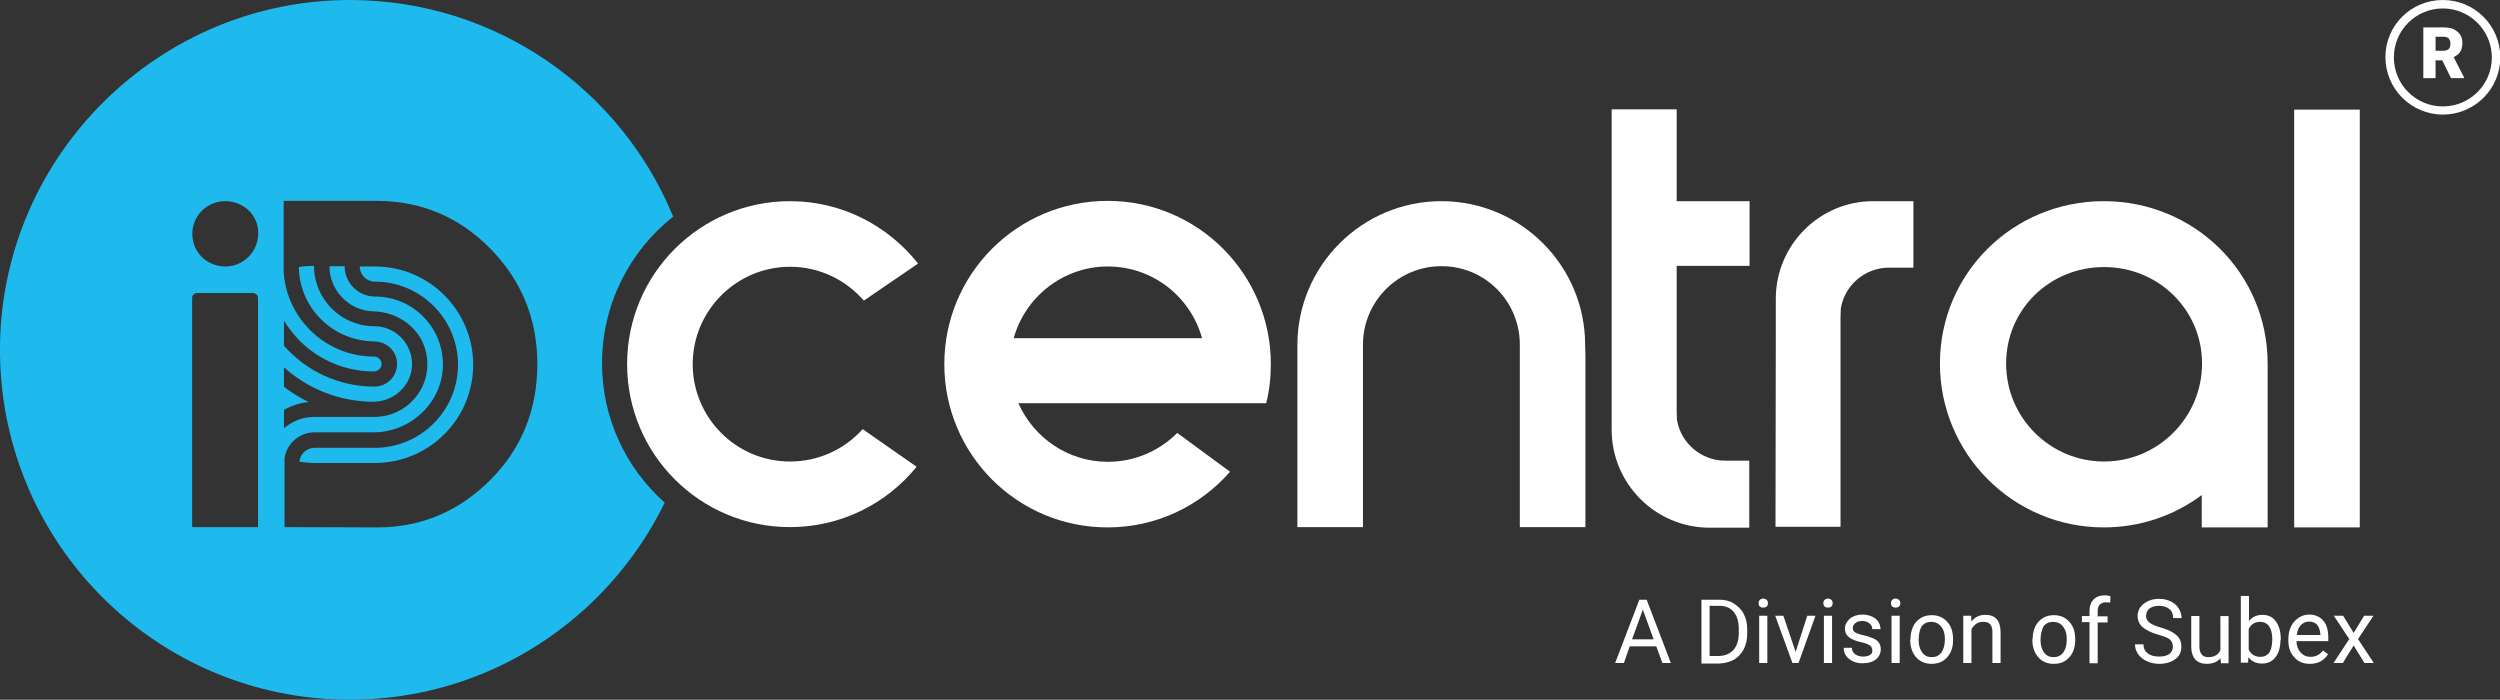 <?xml version="1.0" encoding="utf-8"?>
<!-- Generator: Adobe Illustrator 26.2.1, SVG Export Plug-In . SVG Version: 6.00 Build 0)  -->
<svg version="1.1" id="Layer_1" xmlns="http://www.w3.org/2000/svg" xmlns:xlink="http://www.w3.org/1999/xlink" x="0px" y="0px"
	 viewBox="0 0 857.5 240" style="enable-background:new 0 0 857.5 240;" xml:space="preserve">
<rect x="0" y="0" width="857.5" height="240" fill="#333333" stroke="none"/>
<style type="text/css">
	.st0{fill:#FFFFFF;}
	.st1{fill:#1EBAED;}
	.st2{enable-background:new    ;}
</style>
<g id="a">
</g>
<g id="b">
	<g id="c">
		<g>
			<g>
				<g>
					<path class="st0" d="M295.9,147.2c-6.1,6.8-15,11.1-24.9,11.1c-18.5,0-33.4-15-33.4-33.4s15-33.4,33.4-33.4
						c10.1,0,19.1,4.5,25.3,11.6l18.6-12.7C304.6,77.4,288.8,69,271,69c-30.9,0-55.9,25-55.9,55.9s25,55.9,55.9,55.9
						c17.5,0,33.2-8.1,43.4-20.7L295.9,147.2z"/>
				</g>
				<g>
					<path class="st0" d="M403.8,148.5c-6.1,6.1-14.5,9.9-23.8,9.9c-13.7,0-25.5-8.3-30.7-20.1h85c1.1-4.3,1.6-8.8,1.6-13.4
						c0-30.9-25-56-56-56s-56,25.1-56,56s25,56,56,56c16.8,0,31.8-7.4,42-19.1L403.8,148.5L403.8,148.5z M380,91.4
						c15.4,0,28.4,10.4,32.3,24.6h-64.6C351.6,101.9,364.6,91.4,380,91.4z"/>
				</g>
				<g>
					<path class="st0" d="M445,120.2v60.6h22.5v-21.2l0,0v-40.9c0-0.2,0-0.3,0-0.5c0-14.8,12-26.9,26.9-26.9s26.6,11.8,26.9,26.4
						l0,0v0c0,0.2,0,0.3,0,0.5s0,0.3,0,0.5v40.9h0v21.2h22.5v-59c0-1.2-0.1-2.3-0.1-3.5c0-27.2-22.1-49.3-49.3-49.3
						S445,91.1,445,118.4L445,120.2L445,120.2z"/>
				</g>
				<g>
					<path class="st0" d="M575.1,69V37.5h-22.3l0,97.3c0,2.7,0,5.2,0,7.6v4.6h0c0,0.1,0,0.2,0,0.4c0,18.5,15,33.5,33.4,33.6h13.8
						V158H592c-0.1,0-0.2,0-0.3,0c-8.3,0-15.2-6.1-16.5-14c0-0.4-0.1-2.7-0.1-3.1v-25.2l0,0V91.2h23.7c0,0,0,0,0,0h1.3V69L575.1,69
						L575.1,69z"/>
				</g>
				<g>
					<path class="st0" d="M609.1,115.1c0-2.7,0-5.2,0-7.6v-4.6h0c0-0.1,0-0.2,0-0.4c0-18.5,15-33.5,33.4-33.5h13.8v22.8h-8.1
						c-0.1,0-0.2,0-0.3,0c-8.3,0-15.2,6.1-16.5,14c0,0.4-0.1,2.7-0.1,3.1v25.2l0,0v46.6H609L609.1,115.1L609.1,115.1z"/>
				</g>
				<g>
					<path class="st0" d="M777.8,124.7c0-31-25.1-55.7-56.2-55.7s-56.2,24.7-56.2,55.7s25.1,56.2,56.2,56.2
						c12.6,0,24.2-4.1,33.6-11.1v11.1h22.6v-55.4h0C777.8,125.2,777.8,125,777.8,124.7z M721.7,158.3c-18.5,0-33.6-15-33.6-33.6
						s15-33.1,33.6-33.1s33.6,14.6,33.6,33.1S740.2,158.3,721.7,158.3z"/>
				</g>
				<g>
					<g>
						<path class="st1" d="M206.5,124.6c0-20.4,9.6-38.6,24.4-50.3C213,30.7,170.2,0.1,120.2,0C54.8-0.1,0.9,52.9,0,118.3
							C-0.9,185.4,53.1,240,120,240c47.5,0,88.5-27.6,108-67.6C214.8,160.7,206.5,143.6,206.5,124.6z M88.5,102.2v78.6H65.9v-78.6
							c0-1,0.8-1.7,1.7-1.7h19.1C87.7,100.5,88.5,101.3,88.5,102.2L88.5,102.2z M77.3,91.4L77.3,91.4c-5.2,0-9.8-3.4-11-8.4
							c-1.8-7.4,3.8-14,10.9-14h0.1c5.2,0,9.8,3.4,11,8.4C89.9,84.8,84.4,91.4,77.3,91.4z M168.5,164.3
							c-10.7,10.9-23.8,16.6-39,16.6l-31.9-0.1v-23.7h0c0.8-5,5.1-8.8,10.2-8.8H128c12.6,0,23.4-9.8,23.9-22.4
							c0.5-13.3-10.1-24.2-23.3-24.2c-5.7,0-10.4-4.7-10.4-10.4H113c0,8.4,6.8,15.3,15.1,15.5c8.9,0.2,16.7,6.2,18.2,14.9
							c2,11.4-6.8,21.3-17.9,21.3h-20.7c-3.9,0-7.5,1.5-10.3,3.9v-6.3c2.6-1.5,5.4-2.4,8.5-2.7c-2.3-1.1-4.5-2.4-6.7-3.9
							c-1.2-0.9-1.1-0.8-1.8-1.4v-6.6c8.4,7.5,19.1,11.7,30.4,11.8c6.9,0.1,13-5.1,13.5-12c0.5-7.6-5.5-13.9-12.9-13.9
							c-11.4,0-20.7-9.3-20.7-20.7h-0.2c-1.7,0-3.4,0.1-5,0.4c0.1,6.8,2.8,13.1,7.6,17.9c4.8,4.8,11.3,7.5,18.2,7.6
							c3.9,0,7.3,2.8,7.8,6.6c0.7,4.8-3,8.9-7.7,8.9c-12.3,0-23.4-5.4-31-14v-8.6c1.5,2.4,3.3,4.7,5.3,6.8
							c6.8,6.8,15.9,10.6,25.5,10.6c1.3,0,2.6-1,2.7-2.3c0.1-1.5-1.1-2.8-2.6-2.8c-16.4,0-29.8-12.7-31-28.8V68.9h31.9
							c15.2,0,28.3,5.5,39,16.4c10.7,10.9,16.1,24.1,16.1,39.5S179.2,153.4,168.5,164.3L168.5,164.3z"/>
					</g>
					<g>
						<path class="st1" d="M128.6,91.4h-5.2c0,2.9,2.3,5.2,5.2,5.2c15.7,0,28.5,12.8,28.5,28.5c0,15.7-12.8,28.5-28.5,28.5h-20.7
							c-2.7,0-5,2.1-5.2,4.8c1.6,0.2,3.3,0.4,5,0.4h20.9c18.6,0,33.7-15.1,33.7-33.7S147.2,91.4,128.6,91.4L128.6,91.4z"/>
					</g>
				</g>
				<g>
					<rect x="786.9" y="37.6" class="st0" width="22.5" height="143.3"/>
				</g>
			</g>
			<g>
				<g>
					<path class="st0" d="M837.9,39.3c-10.8,0-19.7-8.8-19.7-19.7S827,0,837.9,0s19.7,8.8,19.7,19.7S848.7,39.3,837.9,39.3z
						 M837.9,2.9c-9.3,0-16.8,7.5-16.8,16.8s7.5,16.8,16.8,16.8s16.8-7.5,16.8-16.8S847.1,2.9,837.9,2.9z"/>
				</g>
				<g>
					<path class="st0" d="M837.7,20.7h-2.3v6.1h-4.2V9.4h6.8c2.1,0,3.7,0.4,4.8,1.4c1.2,0.9,1.8,2.2,1.8,3.9c0,1.2-0.2,2.2-0.7,3
						c-0.5,0.8-1.3,1.4-2.3,1.9l3.6,7v0.2h-4.5L837.7,20.7L837.7,20.7z M835.4,17.4h2.7c0.8,0,1.4-0.2,1.8-0.6
						c0.4-0.4,0.6-1,0.6-1.8s-0.2-1.3-0.6-1.8c-0.4-0.4-1-0.6-1.8-0.6h-2.7V17.4z"/>
				</g>
			</g>
			<g class="st2">
				<path class="st0" d="M568.1,221.7H559l-2,5.7h-3l8.3-21.7h2.5l8.3,21.7h-2.9L568.1,221.7z M559.8,219.3h7.4l-3.7-10.2
					L559.8,219.3z"/>
				<path class="st0" d="M583.6,227.4v-21.7h6.1c1.9,0,3.6,0.4,5,1.3s2.6,2,3.4,3.6c0.8,1.5,1.2,3.3,1.2,5.3v1.4
					c0,2-0.4,3.8-1.2,5.4c-0.8,1.5-1.9,2.7-3.4,3.6c-1.5,0.8-3.2,1.2-5.1,1.3H583.6z M586.4,208v17h3c2.2,0,3.9-0.7,5.2-2.1
					c1.2-1.4,1.8-3.3,1.8-5.9v-1.3c0-2.5-0.6-4.4-1.7-5.8c-1.2-1.4-2.8-2.1-4.9-2.1H586.4z"/>
				<path class="st0" d="M603.2,206.9c0-0.4,0.1-0.8,0.4-1.1c0.3-0.3,0.7-0.5,1.2-0.5c0.5,0,0.9,0.2,1.2,0.5
					c0.3,0.3,0.4,0.7,0.4,1.1c0,0.4-0.1,0.8-0.4,1.1c-0.3,0.3-0.7,0.4-1.2,0.4c-0.5,0-0.9-0.1-1.2-0.4
					C603.3,207.8,603.2,207.4,603.2,206.9z M606.2,227.4h-2.8v-16.2h2.8V227.4z"/>
				<path class="st0" d="M615.9,223.6l4-12.4h2.8l-5.8,16.2h-2.1l-5.9-16.2h2.8L615.9,223.6z"/>
				<path class="st0" d="M625.4,206.9c0-0.4,0.1-0.8,0.4-1.1s0.7-0.5,1.2-0.5s0.9,0.2,1.2,0.5c0.3,0.3,0.4,0.7,0.4,1.1
					c0,0.4-0.1,0.8-0.4,1.1c-0.3,0.3-0.7,0.4-1.2,0.4s-0.9-0.1-1.2-0.4C625.6,207.8,625.4,207.4,625.4,206.9z M628.4,227.4h-2.8
					v-16.2h2.8V227.4z"/>
				<path class="st0" d="M642.2,223.1c0-0.7-0.3-1.3-0.8-1.7c-0.6-0.4-1.5-0.8-2.9-1.1c-1.4-0.3-2.5-0.7-3.3-1.1
					c-0.8-0.4-1.4-0.9-1.8-1.5c-0.4-0.6-0.6-1.3-0.6-2.1c0-1.3,0.6-2.4,1.7-3.4c1.1-0.9,2.6-1.4,4.3-1.4c1.8,0,3.3,0.5,4.5,1.4
					c1.1,0.9,1.7,2.2,1.7,3.6h-2.8c0-0.8-0.3-1.4-1-2c-0.6-0.5-1.5-0.8-2.4-0.8c-1,0-1.8,0.2-2.4,0.7s-0.9,1-0.9,1.7
					c0,0.7,0.3,1.2,0.8,1.5c0.5,0.3,1.5,0.7,2.9,1c1.4,0.3,2.5,0.7,3.4,1.1c0.9,0.4,1.5,0.9,1.9,1.5c0.4,0.6,0.6,1.3,0.6,2.2
					c0,1.4-0.6,2.6-1.7,3.5c-1.2,0.9-2.7,1.3-4.5,1.3c-1.3,0-2.4-0.2-3.4-0.7c-1-0.5-1.8-1.1-2.3-1.9c-0.6-0.8-0.8-1.7-0.8-2.7h2.8
					c0,0.9,0.4,1.7,1.1,2.2c0.7,0.5,1.6,0.8,2.7,0.8c1,0,1.9-0.2,2.5-0.6S642.2,223.8,642.2,223.1z"/>
				<path class="st0" d="M648.6,206.9c0-0.4,0.1-0.8,0.4-1.1c0.3-0.3,0.7-0.5,1.2-0.5c0.5,0,0.9,0.2,1.2,0.5
					c0.3,0.3,0.4,0.7,0.4,1.1c0,0.4-0.1,0.8-0.4,1.1c-0.3,0.3-0.7,0.4-1.2,0.4c-0.5,0-0.9-0.1-1.2-0.4
					C648.8,207.8,648.6,207.4,648.6,206.9z M651.6,227.4h-2.8v-16.2h2.8V227.4z"/>
				<path class="st0" d="M655.3,219.2c0-1.6,0.3-3,0.9-4.3c0.6-1.3,1.5-2.2,2.6-2.9c1.1-0.7,2.4-1,3.8-1c2.2,0,4,0.8,5.3,2.3
					c1.4,1.5,2,3.5,2,6.1v0.2c0,1.6-0.3,3-0.9,4.2c-0.6,1.2-1.5,2.2-2.6,2.9c-1.1,0.7-2.4,1-3.9,1c-2.2,0-4-0.8-5.3-2.3s-2-3.5-2-6
					V219.2z M658.1,219.5c0,1.8,0.4,3.2,1.2,4.3c0.8,1.1,1.9,1.6,3.3,1.6c1.4,0,2.5-0.5,3.3-1.6s1.2-2.6,1.2-4.6
					c0-1.8-0.4-3.2-1.3-4.3s-2-1.6-3.4-1.6c-1.4,0-2.5,0.5-3.3,1.6C658.5,215.9,658.1,217.5,658.1,219.5z"/>
				<path class="st0" d="M676.1,211.2l0.1,2c1.2-1.6,2.8-2.3,4.8-2.3c3.4,0,5.1,1.9,5.2,5.8v10.7h-2.8v-10.7c0-1.2-0.3-2-0.8-2.6
					c-0.5-0.6-1.3-0.8-2.4-0.8c-0.9,0-1.7,0.2-2.4,0.7c-0.7,0.5-1.2,1.1-1.6,1.9v11.5h-2.8v-16.2H676.1z"/>
				<path class="st0" d="M697.2,219.2c0-1.6,0.3-3,0.9-4.3c0.6-1.3,1.5-2.2,2.6-2.9c1.1-0.7,2.4-1,3.8-1c2.2,0,4,0.8,5.3,2.3
					c1.4,1.5,2,3.5,2,6.1v0.2c0,1.6-0.3,3-0.9,4.2c-0.6,1.2-1.5,2.2-2.6,2.9c-1.1,0.7-2.4,1-3.9,1c-2.2,0-4-0.8-5.3-2.3s-2-3.5-2-6
					V219.2z M699.9,219.5c0,1.8,0.4,3.2,1.2,4.3c0.8,1.1,1.9,1.6,3.3,1.6c1.4,0,2.5-0.5,3.3-1.6c0.8-1.1,1.2-2.6,1.2-4.6
					c0-1.8-0.4-3.2-1.3-4.3c-0.8-1.1-2-1.6-3.4-1.6c-1.4,0-2.5,0.5-3.3,1.6C700.4,215.9,699.9,217.5,699.9,219.5z"/>
				<path class="st0" d="M716.7,227.4v-14h-2.6v-2.1h2.6v-1.7c0-1.7,0.5-3.1,1.4-4c0.9-0.9,2.2-1.4,3.9-1.4c0.6,0,1.3,0.1,1.9,0.3
					l-0.1,2.2c-0.5-0.1-1-0.1-1.5-0.1c-0.9,0-1.6,0.3-2.1,0.8c-0.5,0.5-0.7,1.3-0.7,2.3v1.7h3.4v2.1h-3.4v14H716.7z"/>
				<path class="st0" d="M740.3,217.7c-2.5-0.7-4.2-1.6-5.4-2.6c-1.1-1-1.7-2.3-1.7-3.8c0-1.7,0.7-3.1,2.1-4.2s3.1-1.7,5.3-1.7
					c1.5,0,2.8,0.3,4,0.9c1.2,0.6,2.1,1.4,2.7,2.4c0.6,1,1,2.1,1,3.3h-2.9c0-1.3-0.4-2.4-1.3-3.1s-2-1.1-3.5-1.1
					c-1.4,0-2.5,0.3-3.3,0.9s-1.2,1.5-1.2,2.6c0,0.9,0.4,1.6,1.1,2.2c0.8,0.6,2,1.2,3.8,1.7c1.8,0.5,3.2,1.1,4.2,1.7
					c1,0.6,1.8,1.3,2.3,2.1c0.5,0.8,0.7,1.8,0.7,2.9c0,1.8-0.7,3.2-2.1,4.2s-3.2,1.6-5.5,1.6c-1.5,0-2.9-0.3-4.2-0.9
					c-1.3-0.6-2.3-1.4-3-2.4c-0.7-1-1.1-2.1-1.1-3.4h2.9c0,1.3,0.5,2.4,1.5,3.1c1,0.8,2.3,1.1,3.9,1.1c1.5,0,2.7-0.3,3.5-0.9
					c0.8-0.6,1.2-1.5,1.2-2.5c0-1.1-0.4-1.9-1.1-2.5C743.7,218.8,742.3,218.3,740.3,217.7z"/>
				<path class="st0" d="M761.6,225.8c-1.1,1.3-2.7,1.9-4.7,1.9c-1.7,0-3-0.5-3.9-1.5c-0.9-1-1.4-2.5-1.4-4.4v-10.5h2.8v10.4
					c0,2.4,1,3.7,3,3.7c2.1,0,3.5-0.8,4.2-2.4v-11.7h2.8v16.2h-2.6L761.6,225.8z"/>
				<path class="st0" d="M782.2,219.5c0,2.5-0.6,4.5-1.7,5.9c-1.1,1.5-2.7,2.2-4.6,2.2c-2,0-3.6-0.7-4.7-2.2l-0.1,1.9h-2.5v-22.9
					h2.8v8.6c1.1-1.4,2.7-2.1,4.6-2.1c2,0,3.5,0.7,4.6,2.2c1.1,1.5,1.7,3.5,1.7,6.1V219.5z M779.4,219.2c0-1.9-0.4-3.3-1.1-4.4
					c-0.7-1-1.8-1.5-3.1-1.5c-1.8,0-3.1,0.8-3.9,2.5v7c0.8,1.7,2.2,2.5,4,2.5c1.3,0,2.4-0.5,3.1-1.5
					C779,222.8,779.4,221.2,779.4,219.2z"/>
				<path class="st0" d="M792.3,227.7c-2.2,0-4-0.7-5.3-2.2c-1.4-1.4-2.1-3.4-2.1-5.8v-0.5c0-1.6,0.3-3,0.9-4.3
					c0.6-1.3,1.5-2.2,2.6-3c1.1-0.7,2.3-1.1,3.6-1.1c2.1,0,3.7,0.7,4.9,2.1c1.2,1.4,1.7,3.4,1.7,5.9v1.1h-10.9
					c0,1.6,0.5,2.9,1.4,3.9c0.9,1,2,1.5,3.4,1.5c1,0,1.8-0.2,2.5-0.6c0.7-0.4,1.3-0.9,1.8-1.6l1.7,1.3
					C797.1,226.6,795.1,227.7,792.3,227.7z M792,213.2c-1.1,0-2,0.4-2.8,1.2c-0.8,0.8-1.2,1.9-1.4,3.4h8.1v-0.2
					c-0.1-1.4-0.5-2.5-1.1-3.3C794.1,213.6,793.2,213.2,792,213.2z"/>
				<path class="st0" d="M807.3,217.1l3.6-5.9h3.2l-5.3,8l5.4,8.2H811l-3.7-6l-3.7,6h-3.2l5.4-8.2l-5.3-8h3.2L807.3,217.1z"/>
			</g>
		</g>
	</g>
</g>
</svg>
